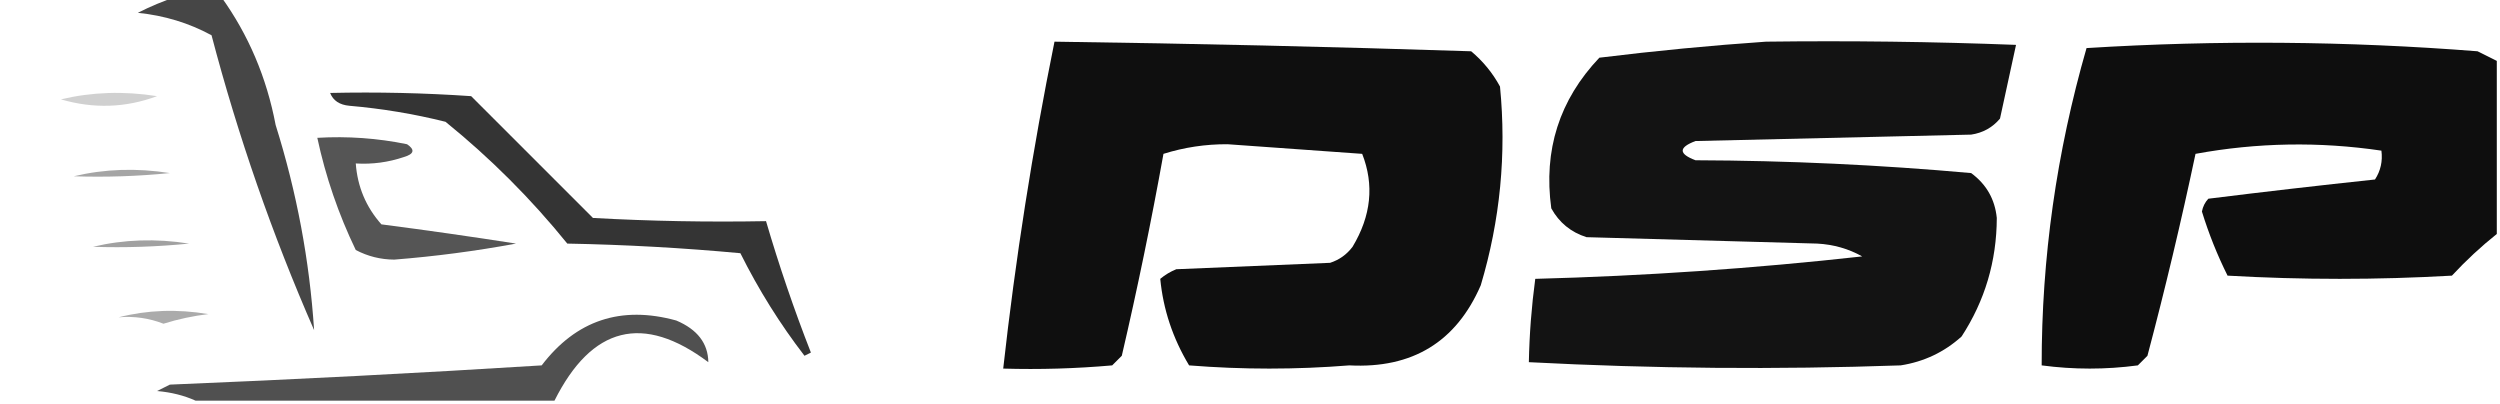 <?xml version="1.0" encoding="UTF-8"?>
<!DOCTYPE svg PUBLIC "-//W3C//DTD SVG 1.1//EN" "http://www.w3.org/Graphics/SVG/1.1/DTD/svg11.dtd">
<svg xmlns="http://www.w3.org/2000/svg" version="1.1" width="390px" height="63px" style="shape-rendering:geometricPrecision; text-rendering:geometricPrecision; image-rendering:optimizeQuality; fill-rule:evenodd; clip-rule:evenodd" xmlns:xlink="http://www.w3.org/1999/xlink">
<g><path style="opacity:0.725" fill="#000000" d="M 27.5,-0.5 C 29.833,-0.5 32.167,-0.5 34.5,-0.5C 38.764,5.429 41.597,12.095 43,19.5C 46.291,29.982 48.291,40.649 49,51.5C 42.476,36.595 37.143,21.262 33,5.5C 29.478,3.588 25.645,2.421 21.5,2C 23.502,0.981 25.502,0.148 27.5,-0.5 Z"/></g>
<g><path style="opacity:0.938" fill="#000000" d="M 164.5,6.5 C 186.17,6.796 207.837,7.296 229.5,8C 231.359,9.558 232.859,11.391 234,13.5C 235.03,24.023 234.03,34.356 231,44.5C 227.164,53.344 220.33,57.511 210.5,57C 202.167,57.667 193.833,57.667 185.5,57C 182.957,52.77 181.457,48.27 181,43.5C 181.75,42.874 182.584,42.374 183.5,42C 191.5,41.667 199.5,41.333 207.5,41C 208.931,40.535 210.097,39.701 211,38.5C 213.902,33.677 214.402,28.843 212.5,24C 205.5,23.5 198.5,23 191.5,22.5C 188.076,22.482 184.743,22.982 181.5,24C 179.604,34.54 177.437,45.04 175,55.5C 174.5,56 174,56.5 173.5,57C 167.843,57.499 162.176,57.666 156.5,57.5C 158.408,40.383 161.075,23.384 164.5,6.5 Z"/></g>
<g><path style="opacity:0.925" fill="#000000" d="M 275.5,6.5 C 288.504,6.333 301.504,6.5 314.5,7C 313.669,10.793 312.836,14.627 312,18.5C 310.829,19.893 309.329,20.727 307.5,21C 293.167,21.333 278.833,21.667 264.5,22C 261.833,23 261.833,24 264.5,25C 278.901,25.051 293.235,25.718 307.5,27C 309.871,28.743 311.205,31.077 311.5,34C 311.476,40.755 309.642,46.922 306,52.5C 303.293,54.936 300.127,56.436 296.5,57C 277.156,57.677 257.823,57.51 238.5,56.5C 238.586,52.143 238.92,47.81 239.5,43.5C 256.578,43.049 273.578,41.882 290.5,40C 288.377,38.806 286.043,38.14 283.5,38C 271.5,37.667 259.5,37.333 247.5,37C 245.061,36.226 243.227,34.726 242,32.5C 240.757,23.418 243.257,15.585 249.5,9C 258.269,7.922 266.936,7.089 275.5,6.5 Z"/></g>
<g><path style="opacity:0.942" fill="#000000" d="M 389.5,9.5 C 389.5,18.5 389.5,27.5 389.5,36.5C 387.037,38.461 384.703,40.628 382.5,43C 370.833,43.667 359.167,43.667 347.5,43C 345.899,39.794 344.566,36.461 343.5,33C 343.645,32.228 343.978,31.561 344.5,31C 353.14,29.926 361.807,28.926 370.5,28C 371.38,26.644 371.714,25.144 371.5,23.5C 361.791,22.067 352.125,22.234 342.5,24C 340.268,34.554 337.768,45.054 335,55.5C 334.5,56 334,56.5 333.5,57C 328.5,57.667 323.5,57.667 318.5,57C 318.481,40.265 320.815,23.765 325.5,7.5C 345.843,6.237 366.176,6.404 386.5,8C 387.527,8.513 388.527,9.013 389.5,9.5 Z"/></g>
<g><path style="opacity:0.187" fill="#000000" d="M 9.5,15.5 C 14.316,14.35 19.316,14.184 24.5,15C 19.598,16.824 14.598,16.991 9.5,15.5 Z"/></g>
<g><path style="opacity:0.796" fill="#000000" d="M 51.5,14.5 C 58.841,14.334 66.174,14.5 73.5,15C 79.833,21.333 86.167,27.667 92.5,34C 101.494,34.5 110.494,34.666 119.5,34.5C 121.531,41.427 123.864,48.26 126.5,55C 126.167,55.167 125.833,55.333 125.5,55.5C 121.68,50.539 118.347,45.206 115.5,39.5C 106.518,38.668 97.518,38.168 88.5,38C 82.833,31 76.5,24.667 69.5,19C 64.599,17.774 59.599,16.941 54.5,16.5C 52.97,16.36 51.97,15.694 51.5,14.5 Z"/></g>
<g><path style="opacity:0.666" fill="#000000" d="M 49.5,21.5 C 54.233,21.223 58.9,21.556 63.5,22.5C 64.774,23.359 64.608,24.026 63,24.5C 60.566,25.322 58.066,25.656 55.5,25.5C 55.765,29.13 57.098,32.297 59.5,35C 66.591,35.92 73.591,36.92 80.5,38C 74.219,39.162 67.886,39.996 61.5,40.5C 59.366,40.485 57.366,39.985 55.5,39C 52.803,33.409 50.803,27.576 49.5,21.5 Z"/></g>
<g><path style="opacity:0.353" fill="#000000" d="M 11.5,27.5 C 16.316,26.35 21.316,26.184 26.5,27C 21.511,27.499 16.511,27.666 11.5,27.5 Z"/></g>
<g><path style="opacity:0.371" fill="#000000" d="M 14.5,38.5 C 19.316,37.35 24.316,37.184 29.5,38C 24.511,38.499 19.511,38.666 14.5,38.5 Z"/></g>
<g><path style="opacity:0.329" fill="#000000" d="M 18.5,49.5 C 22.981,48.352 27.648,48.185 32.5,49C 30.109,49.287 27.776,49.787 25.5,50.5C 23.253,49.626 20.92,49.292 18.5,49.5 Z"/></g>
<g><path style="opacity:0.687" fill="#000000" d="M 86.5,62.5 C 67.833,62.5 49.167,62.5 30.5,62.5C 28.708,61.691 26.708,61.191 24.5,61C 25.167,60.667 25.833,60.333 26.5,60C 45.852,59.208 65.185,58.208 84.5,57C 89.873,49.958 96.873,47.625 105.5,50C 108.789,51.391 110.456,53.558 110.5,56.5C 100.328,48.887 92.328,50.887 86.5,62.5 Z"/></g>
</svg>

